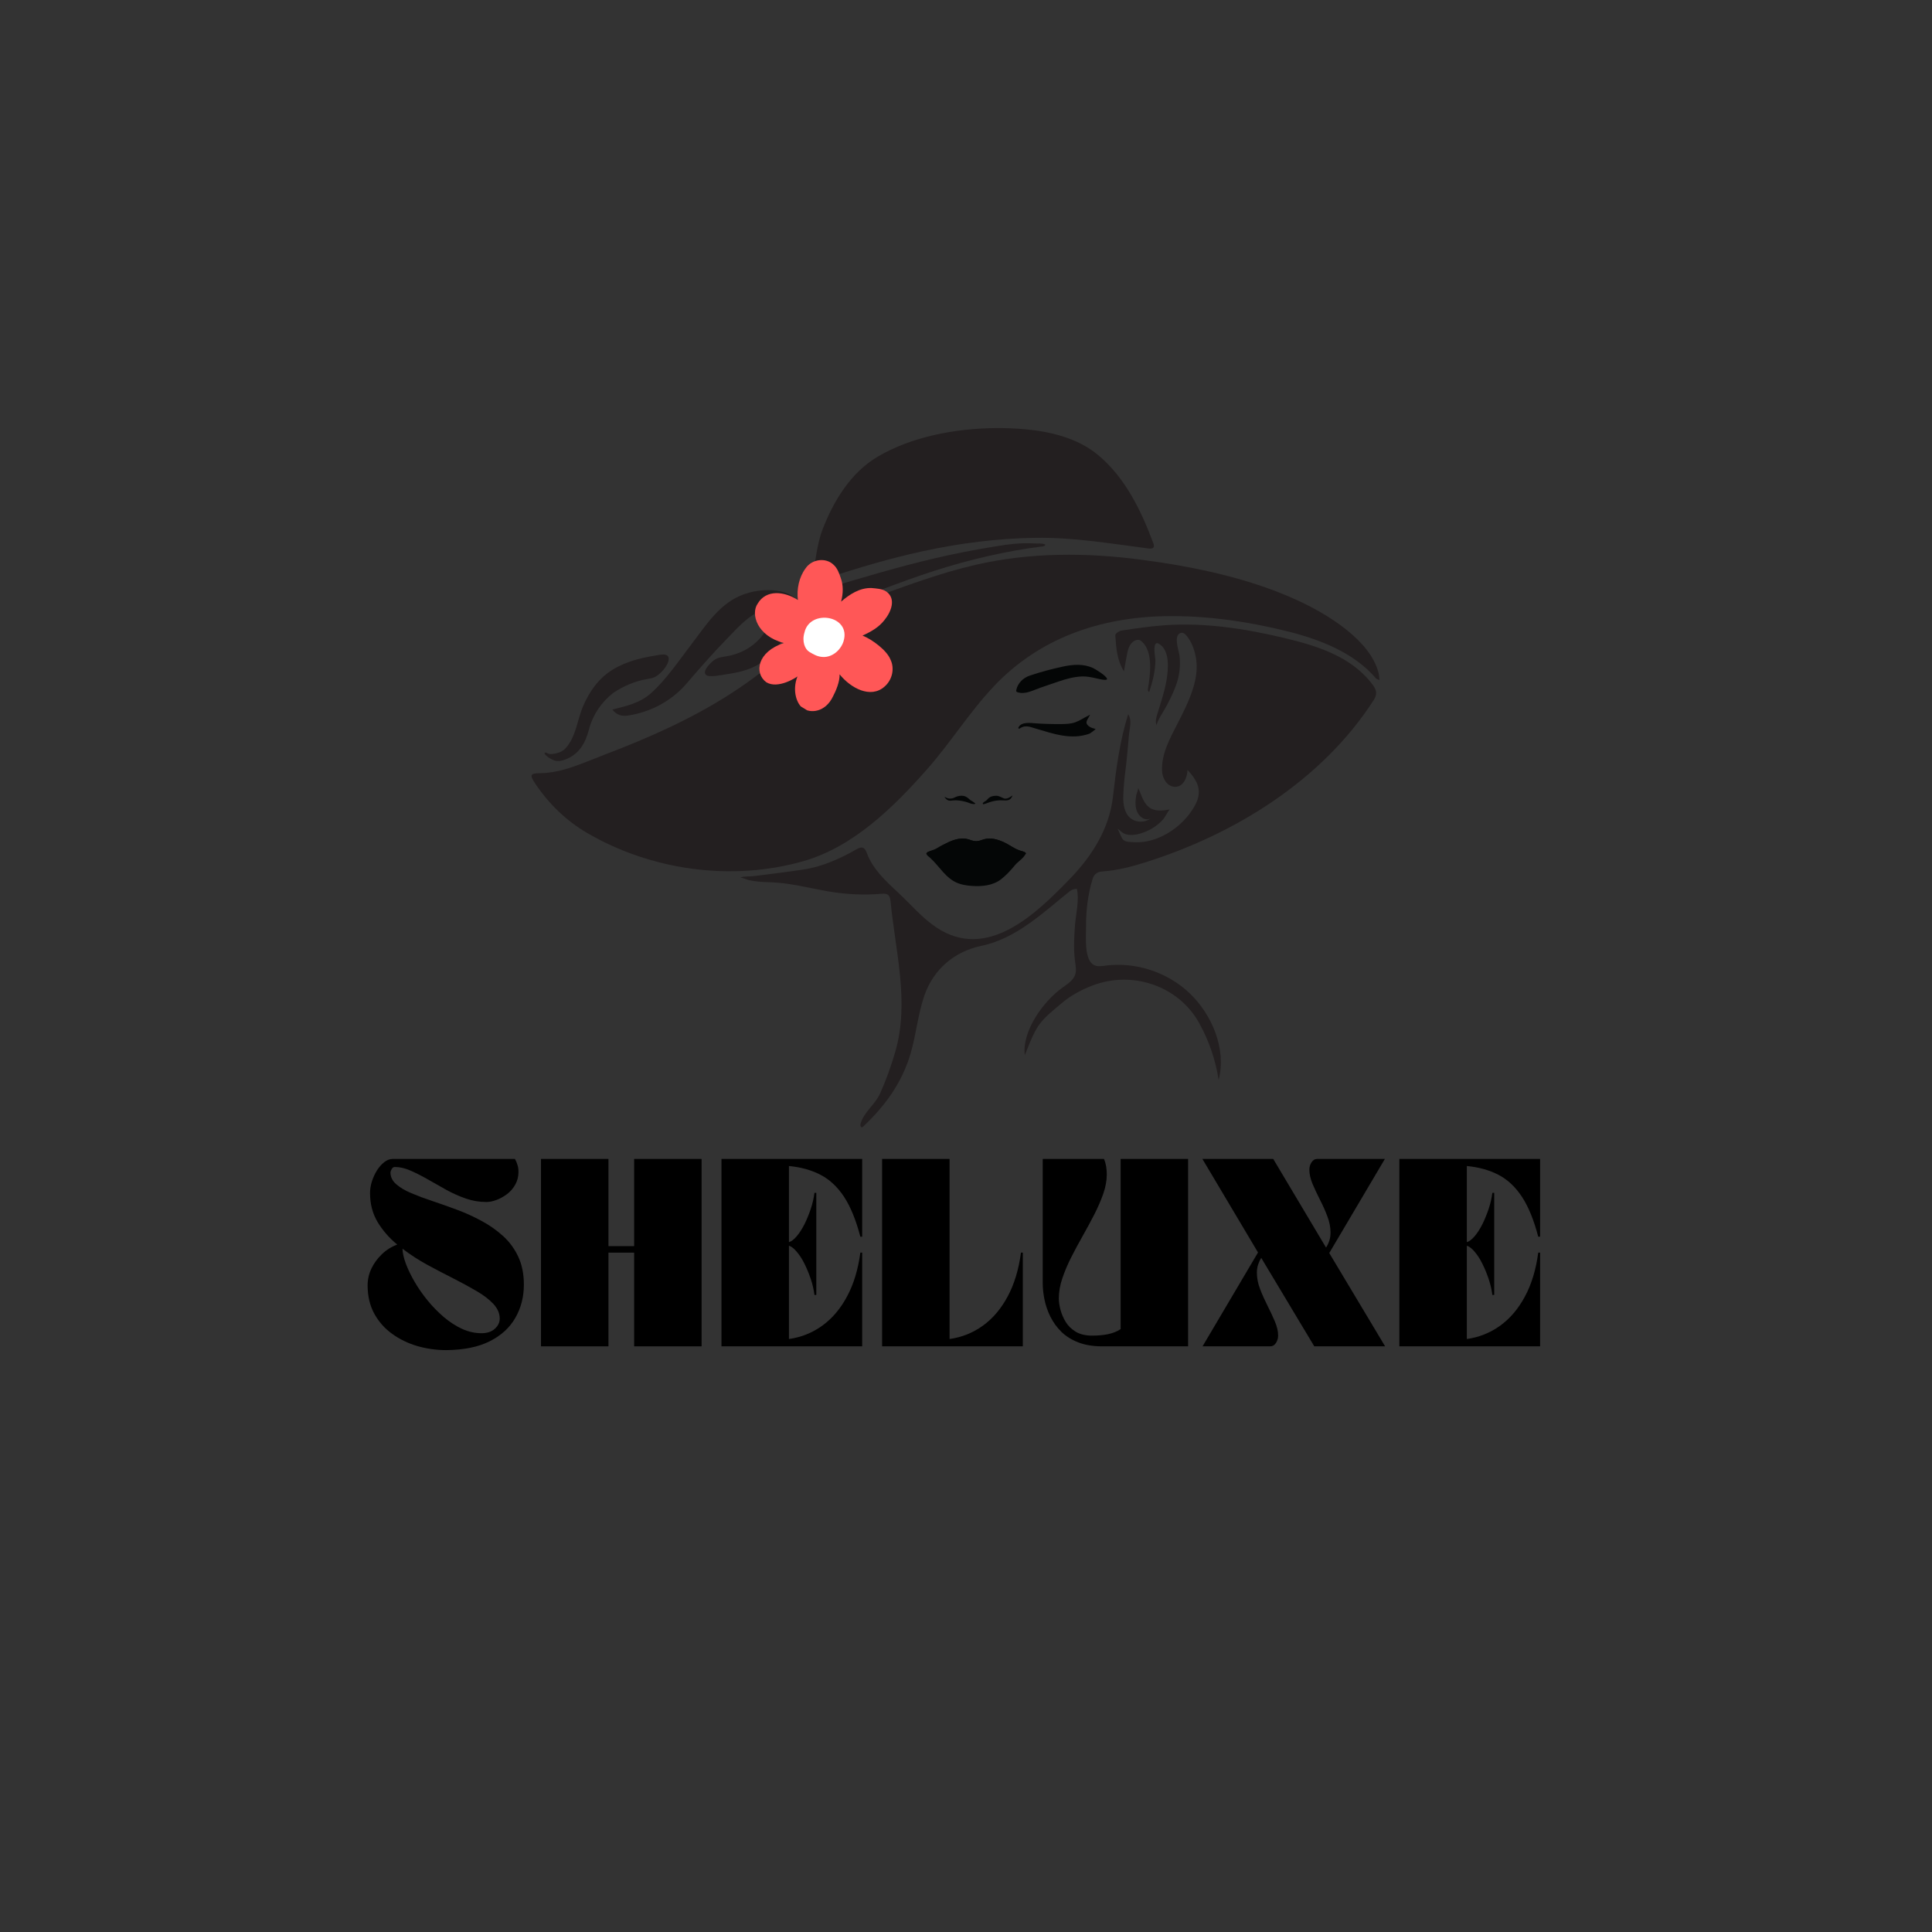 <svg version="1.0" preserveAspectRatio="xMidYMid meet" height="500" viewBox="0 0 375 375" zoomAndPan="magnify" width="500" xmlns:xlink="http://www.w3.org/1999/xlink" xmlns="http://www.w3.org/2000/svg"><rect x="0" y="0" width="375" height="375" fill="#333333" stroke="none"/><defs><g></g><clipPath id="e7410fcf9c"><path clip-rule="nonzero" d="M 103 107 L 267.777 107 L 267.777 170 L 103 170 Z M 103 107"></path></clipPath><clipPath id="67d0b5c350"><path clip-rule="nonzero" d="M 143 121 L 267.777 121 L 267.777 218.84 L 143 218.84 Z M 143 121"></path></clipPath><clipPath id="cc630c64af"><path clip-rule="nonzero" d="M 157 83.09 L 224 83.09 L 224 113 L 157 113 Z M 157 83.09"></path></clipPath><clipPath id="27e59ac0cd"><rect height="55" y="0" width="233" x="0"></rect></clipPath><clipPath id="56f0c37bed"><path clip-rule="nonzero" d="M 146 108 L 174 108 L 174 139 L 146 139 Z M 146 108"></path></clipPath><clipPath id="af258a3f80"><path clip-rule="nonzero" d="M 154.859 104.195 L 180.422 119.898 L 165.895 143.543 L 140.332 127.836 Z M 154.859 104.195"></path></clipPath><clipPath id="162b9b1a5c"><path clip-rule="nonzero" d="M 154.859 104.195 L 180.422 119.898 L 165.895 143.543 L 140.332 127.836 Z M 154.859 104.195"></path></clipPath><clipPath id="d095790f98"><path clip-rule="nonzero" d="M 162 119 L 165 119 L 165 121 L 162 121 Z M 162 119"></path></clipPath><clipPath id="f84289394e"><path clip-rule="nonzero" d="M 154.859 104.195 L 180.422 119.898 L 165.895 143.543 L 140.332 127.836 Z M 154.859 104.195"></path></clipPath><clipPath id="fa6faab099"><path clip-rule="nonzero" d="M 154.859 104.195 L 180.422 119.898 L 165.895 143.543 L 140.332 127.836 Z M 154.859 104.195"></path></clipPath><clipPath id="5e7f592a1f"><path clip-rule="nonzero" d="M 163 121 L 167 121 L 167 123 L 163 123 Z M 163 121"></path></clipPath><clipPath id="55587239fb"><path clip-rule="nonzero" d="M 154.859 104.195 L 180.422 119.898 L 165.895 143.543 L 140.332 127.836 Z M 154.859 104.195"></path></clipPath><clipPath id="895d1338b3"><path clip-rule="nonzero" d="M 154.859 104.195 L 180.422 119.898 L 165.895 143.543 L 140.332 127.836 Z M 154.859 104.195"></path></clipPath><clipPath id="3633fa4226"><path clip-rule="nonzero" d="M 163 124 L 168 124 L 168 127 L 163 127 Z M 163 124"></path></clipPath><clipPath id="bdb40cff7c"><path clip-rule="nonzero" d="M 154.859 104.195 L 180.422 119.898 L 165.895 143.543 L 140.332 127.836 Z M 154.859 104.195"></path></clipPath><clipPath id="2bced36d63"><path clip-rule="nonzero" d="M 154.859 104.195 L 180.422 119.898 L 165.895 143.543 L 140.332 127.836 Z M 154.859 104.195"></path></clipPath><clipPath id="aaa51dfe52"><path clip-rule="nonzero" d="M 161 126 L 164 126 L 164 130 L 161 130 Z M 161 126"></path></clipPath><clipPath id="025cd62b96"><path clip-rule="nonzero" d="M 154.859 104.195 L 180.422 119.898 L 165.895 143.543 L 140.332 127.836 Z M 154.859 104.195"></path></clipPath><clipPath id="b00b48139c"><path clip-rule="nonzero" d="M 154.859 104.195 L 180.422 119.898 L 165.895 143.543 L 140.332 127.836 Z M 154.859 104.195"></path></clipPath><clipPath id="12b3db79fb"><path clip-rule="nonzero" d="M 159 127 L 160 127 L 160 131 L 159 131 Z M 159 127"></path></clipPath><clipPath id="09e909a326"><path clip-rule="nonzero" d="M 154.859 104.195 L 180.422 119.898 L 165.895 143.543 L 140.332 127.836 Z M 154.859 104.195"></path></clipPath><clipPath id="4e0954db18"><path clip-rule="nonzero" d="M 154.859 104.195 L 180.422 119.898 L 165.895 143.543 L 140.332 127.836 Z M 154.859 104.195"></path></clipPath><clipPath id="8659f215ec"><path clip-rule="nonzero" d="M 156 126 L 158 126 L 158 129 L 156 129 Z M 156 126"></path></clipPath><clipPath id="dc50e4311a"><path clip-rule="nonzero" d="M 154.859 104.195 L 180.422 119.898 L 165.895 143.543 L 140.332 127.836 Z M 154.859 104.195"></path></clipPath><clipPath id="949e3389ea"><path clip-rule="nonzero" d="M 154.859 104.195 L 180.422 119.898 L 165.895 143.543 L 140.332 127.836 Z M 154.859 104.195"></path></clipPath><clipPath id="01d8dac66f"><path clip-rule="nonzero" d="M 153 124 L 156 124 L 156 125 L 153 125 Z M 153 124"></path></clipPath><clipPath id="7921d41d75"><path clip-rule="nonzero" d="M 154.859 104.195 L 180.422 119.898 L 165.895 143.543 L 140.332 127.836 Z M 154.859 104.195"></path></clipPath><clipPath id="92b268d75f"><path clip-rule="nonzero" d="M 154.859 104.195 L 180.422 119.898 L 165.895 143.543 L 140.332 127.836 Z M 154.859 104.195"></path></clipPath><clipPath id="3caaf4b4c0"><path clip-rule="nonzero" d="M 153 119 L 157 119 L 157 123 L 153 123 Z M 153 119"></path></clipPath><clipPath id="3c7af3a7f6"><path clip-rule="nonzero" d="M 154.859 104.195 L 180.422 119.898 L 165.895 143.543 L 140.332 127.836 Z M 154.859 104.195"></path></clipPath><clipPath id="6ffba0ddba"><path clip-rule="nonzero" d="M 154.859 104.195 L 180.422 119.898 L 165.895 143.543 L 140.332 127.836 Z M 154.859 104.195"></path></clipPath><clipPath id="42cfc88e9e"><path clip-rule="nonzero" d="M 157 117 L 159 117 L 159 121 L 157 121 Z M 157 117"></path></clipPath><clipPath id="c0d7327162"><path clip-rule="nonzero" d="M 154.859 104.195 L 180.422 119.898 L 165.895 143.543 L 140.332 127.836 Z M 154.859 104.195"></path></clipPath><clipPath id="d0e803cfc6"><path clip-rule="nonzero" d="M 154.859 104.195 L 180.422 119.898 L 165.895 143.543 L 140.332 127.836 Z M 154.859 104.195"></path></clipPath><clipPath id="59541103f0"><path clip-rule="nonzero" d="M 160 117 L 162 117 L 162 120 L 160 120 Z M 160 117"></path></clipPath><clipPath id="29d219810e"><path clip-rule="nonzero" d="M 154.859 104.195 L 180.422 119.898 L 165.895 143.543 L 140.332 127.836 Z M 154.859 104.195"></path></clipPath><clipPath id="c29a9b514a"><path clip-rule="nonzero" d="M 154.859 104.195 L 180.422 119.898 L 165.895 143.543 L 140.332 127.836 Z M 154.859 104.195"></path></clipPath><clipPath id="442c361184"><path clip-rule="nonzero" d="M 155 119 L 164 119 L 164 128 L 155 128 Z M 155 119"></path></clipPath><clipPath id="3243b535a1"><path clip-rule="nonzero" d="M 154.859 104.195 L 180.422 119.898 L 165.895 143.543 L 140.332 127.836 Z M 154.859 104.195"></path></clipPath><clipPath id="29920e1018"><path clip-rule="nonzero" d="M 154.859 104.195 L 180.422 119.898 L 165.895 143.543 L 140.332 127.836 Z M 154.859 104.195"></path></clipPath><clipPath id="9ef216c3a6"><path clip-rule="nonzero" d="M 160 121 L 163 121 L 163 124 L 160 124 Z M 160 121"></path></clipPath><clipPath id="8afabbdf23"><path clip-rule="nonzero" d="M 154.859 104.195 L 180.422 119.898 L 165.895 143.543 L 140.332 127.836 Z M 154.859 104.195"></path></clipPath><clipPath id="5289f6b9a8"><path clip-rule="nonzero" d="M 154.859 104.195 L 180.422 119.898 L 165.895 143.543 L 140.332 127.836 Z M 154.859 104.195"></path></clipPath><clipPath id="8125dc5d7f"><path clip-rule="nonzero" d="M 157 121 L 160 121 L 160 124 L 157 124 Z M 157 121"></path></clipPath><clipPath id="89994b7247"><path clip-rule="nonzero" d="M 154.859 104.195 L 180.422 119.898 L 165.895 143.543 L 140.332 127.836 Z M 154.859 104.195"></path></clipPath><clipPath id="084c3c2e0f"><path clip-rule="nonzero" d="M 154.859 104.195 L 180.422 119.898 L 165.895 143.543 L 140.332 127.836 Z M 154.859 104.195"></path></clipPath><clipPath id="0d374ffeea"><path clip-rule="nonzero" d="M 158 124 L 161 124 L 161 127 L 158 127 Z M 158 124"></path></clipPath><clipPath id="ad245286bc"><path clip-rule="nonzero" d="M 154.859 104.195 L 180.422 119.898 L 165.895 143.543 L 140.332 127.836 Z M 154.859 104.195"></path></clipPath><clipPath id="e12e41efab"><path clip-rule="nonzero" d="M 154.859 104.195 L 180.422 119.898 L 165.895 143.543 L 140.332 127.836 Z M 154.859 104.195"></path></clipPath></defs><g clip-path="url(#e7410fcf9c)"><path fill-rule="nonzero" fill-opacity="1" d="M 267.77 132.008 C 267.414 131.852 267.199 131.82 267.098 131.699 C 262.789 126.637 256.121 124.09 249.852 122.531 C 242.113 120.602 233.992 119.438 226.012 119.602 C 213.41 119.863 201.707 123.898 192.93 133.184 C 188.16 138.23 184.492 144.172 179.895 149.371 C 173.371 156.754 165.598 164.379 155.965 167.141 C 142.051 171.133 126.34 168.938 113.895 161.637 C 109.863 159.273 106.496 155.984 103.898 152.109 C 102.762 150.418 102.883 150.086 104.828 150.074 C 109.188 150.043 113.371 147.988 117.395 146.461 C 121.648 144.844 125.859 143.113 129.973 141.164 C 138.199 137.27 146.074 132.473 152.73 126.203 C 157.41 121.793 163.004 118.371 169.043 116.18 C 175.699 113.77 182.469 111.215 189.391 109.625 C 199.977 107.188 211.016 107.234 221.742 108.668 C 232.031 110.043 242.746 112.277 252.195 116.691 C 257.613 119.219 265.984 124.234 267.578 130.629 C 267.68 131.039 267.695 131.473 267.77 132.008" fill="#231f20"></path></g><g clip-path="url(#67d0b5c350)"><path fill-rule="nonzero" fill-opacity="1" d="M 167.082 218.668 C 167.004 218.527 166.988 218.305 167.035 218.137 C 167.625 215.891 169.859 214.391 170.805 212.285 C 171.984 209.672 172.945 206.98 173.758 204.195 C 176.59 194.488 173.77 184.621 172.852 174.895 C 172.723 173.543 172.102 173.395 171.098 173.48 C 167.594 173.789 164.059 173.59 160.594 172.988 C 157.316 172.422 154.086 171.562 150.758 171.316 C 149.59 171.227 148.406 171.242 147.23 171.121 C 146.59 171.055 145.953 170.965 145.324 170.832 C 145.035 170.77 143.859 170.246 143.645 170.344 C 144.332 170.031 145.488 170.16 146.246 170.062 C 147.336 169.922 148.426 169.789 149.516 169.652 C 151.695 169.375 153.875 169.09 156.047 168.758 C 159.648 168.203 163.07 166.664 166.211 164.867 C 167.219 164.293 167.789 164.324 168.238 165.539 C 169.387 168.672 171.887 170.977 174.266 173.191 C 176.715 175.469 178.934 178.125 181.719 179.996 C 191.66 186.668 201.184 177.281 207.664 170.586 C 211.93 166.184 215.309 160.887 216.02 154.672 C 216.648 149.18 217.328 143.93 218.973 138.629 C 219.75 139.836 219.285 141.113 219.16 142.363 C 218.918 144.812 218.746 147.293 218.426 149.727 C 218.227 151.25 218.094 152.781 218.035 154.316 C 217.984 155.605 218.086 157.156 218.895 158.254 C 219.922 159.656 222 159.863 223.34 158.852 C 222.824 159.141 222.188 159.059 221.707 158.738 C 220.812 158.152 220.445 157.141 220.406 156.113 C 220.387 155.543 220.434 154.961 220.531 154.398 C 220.594 154.035 221.027 153.141 220.887 152.848 C 221.41 153.926 221.742 155.27 222.547 156.223 C 223.707 157.598 225.426 157.402 227.027 157.121 C 226.504 157.75 226.195 158.57 225.645 159.168 C 225.051 159.809 224.363 160.363 223.609 160.805 C 222.074 161.707 219.172 162.777 217.637 161.43 C 217.406 161.227 217.195 160.977 216.906 160.879 C 217.043 160.922 217.664 162.684 217.973 162.965 C 218.531 163.469 219.168 163.406 219.895 163.461 C 221.508 163.582 223.109 163.301 224.613 162.719 C 227.66 161.535 230.363 159.199 231.941 156.328 C 233.48 153.539 232.488 151.586 230.492 149.438 C 230.465 150.891 229.672 152.84 227.953 152.719 C 226.453 152.613 225.605 150.984 225.551 149.629 C 225.441 146.887 226.527 144.473 227.723 142.086 C 229.305 138.93 231.172 135.66 231.953 132.191 C 232.293 130.684 232.391 129.098 232.109 127.574 C 231.832 126.074 231.27 124.508 230.273 123.344 C 230.031 123.062 229.707 122.781 229.34 122.824 C 227.59 123.047 228.844 126.375 228.945 127.281 C 229.145 129.094 228.969 130.898 228.398 132.629 C 227.914 134.109 227.211 135.5 226.5 136.883 C 225.84 138.16 224.902 139.348 224.477 140.73 C 224.215 140.07 224.414 139.32 224.621 138.641 C 225.273 136.453 226.027 134.363 226.41 132.098 C 226.773 129.973 227.152 126.219 224.93 124.945 C 224.805 124.875 224.656 124.809 224.512 124.84 C 223.711 125.008 224.25 127.586 224.258 128.117 C 224.277 130.168 223.703 132.367 223.066 134.305 C 222.805 134.258 222.781 133.895 222.824 133.633 C 223.25 131.055 223.887 126.539 221.645 124.539 C 221.523 124.418 221.383 124.309 221.219 124.246 C 220.926 124.133 220.594 124.191 220.309 124.324 C 219.773 124.57 219.387 125.066 219.145 125.605 C 218.906 126.145 218.797 126.73 218.695 127.312 C 218.512 128.309 218.332 129.305 218.152 130.301 C 216.805 128.129 216.641 125.777 216.477 123.297 C 216.457 123.012 217.195 122.465 217.641 122.398 C 220.414 121.984 223.199 121.562 225.996 121.363 C 233.805 120.801 241.66 122.016 249.242 123.824 C 255.645 125.352 262.391 127.426 266.488 132.984 C 267.266 134.043 267.312 134.832 266.609 135.926 C 256.586 151.496 239.59 161.973 222.207 167.41 C 219.559 168.242 216.871 168.938 214.09 169.137 C 213.055 169.211 212.398 169.559 212.074 170.602 C 211.145 173.617 210.781 176.777 210.801 179.926 C 210.812 181.73 210.367 186.449 212.426 187.355 C 213.09 187.648 213.848 187.52 214.566 187.426 C 220.461 186.664 226.652 188.707 230.949 192.828 C 235.238 196.941 238.105 203.652 236.539 209.605 C 235.941 205.727 234.645 201.961 232.738 198.535 C 228.695 191.289 219.773 188.383 212.152 191.25 C 209.941 192.078 207.77 193.25 205.973 194.797 C 204.422 196.129 202.598 197.496 201.473 199.227 C 200.625 200.539 200.039 202 199.461 203.449 C 199.281 203.902 199.105 204.359 198.902 204.805 C 198.363 200.016 202.566 194.32 206.227 191.691 C 207.199 190.992 208.32 190.305 208.691 189.16 C 208.941 188.402 208.801 187.574 208.691 186.781 C 208.359 184.418 208.469 182.035 208.648 179.664 C 208.816 177.465 209.52 174.664 209.016 172.516 C 208.566 172.527 208.031 172.676 207.66 172.973 C 202.461 177.152 197.246 182.176 190.516 183.582 C 185.254 184.68 181.199 188.117 179.426 193.227 C 178.156 196.883 177.832 200.801 176.738 204.516 C 175.926 207.27 174.676 209.891 173.07 212.27 C 171.457 214.664 169.629 216.695 167.551 218.66 C 167.488 218.723 167.418 218.781 167.332 218.797 C 167.219 218.816 167.137 218.762 167.082 218.668" fill="#231f20"></path></g><g clip-path="url(#cc630c64af)"><path fill-rule="nonzero" fill-opacity="1" d="M 193.254 83.09 C 195.223 83.074 197.152 83.152 199.004 83.32 C 203.922 83.766 209.199 85.055 213.078 88.27 C 218.414 92.691 221.469 99.059 223.859 105.434 C 224.219 106.395 223.664 106.559 222.91 106.461 C 215.68 105.516 208.441 104.297 201.125 104.387 C 193.641 104.484 186.219 105.438 178.91 107.035 C 175.895 107.695 172.91 108.457 169.941 109.297 C 166.648 110.23 163.379 111.281 160.125 112.293 C 159.777 112.398 159.422 112.504 159.09 112.645 C 157.957 113.129 157.527 112.715 157.758 111.566 C 158.352 108.617 158.594 105.531 159.66 102.762 C 161.793 97.215 165.148 91.711 170.375 88.629 C 176.891 84.785 185.379 83.16 193.254 83.09" fill="#231f20"></path></g><path fill-rule="nonzero" fill-opacity="1" d="M 118.852 137.73 C 121.648 137.016 124.277 136.461 126.484 134.441 C 129.355 131.816 131.676 128.367 134.035 125.285 C 137.016 121.402 139.691 116.945 144.562 115.289 C 146.773 114.535 149.312 114.305 151.605 114.809 C 152.863 115.082 154.082 115.676 154.906 116.668 C 155.145 116.953 155.359 117.34 155.211 117.684 C 155.02 118.137 154.398 118.156 153.914 118.098 C 152.535 117.926 151.133 117.703 149.762 117.918 C 146.078 118.492 143.52 121.484 141.066 124.012 C 138.355 126.801 135.789 129.727 133.258 132.68 C 130.359 136.059 126.223 138.273 121.793 138.895 C 120.645 139.059 119.699 138.777 118.852 137.73" fill="#231f20"></path><path fill-rule="nonzero" fill-opacity="1" d="M 202.922 105.715 C 202.84 105.918 202.676 106.016 202.461 106.043 C 195.387 106.914 188.207 108.602 181.395 110.781 C 174.367 113.031 167.566 115.914 160.582 118.266 C 160.508 118.289 160.438 118.312 160.363 118.34 C 159.789 118.531 159.215 118.723 158.641 118.906 C 157.824 119.172 157.445 118.82 157.43 117.98 C 157.395 115.816 158.195 114.863 160.234 114.254 C 167.273 112.148 174.316 110.031 181.469 108.355 C 185.297 107.461 189.16 106.711 193.039 106.082 C 195.617 105.664 198.098 105.312 200.711 105.477 C 201.41 105.52 202.297 105.402 202.922 105.715" fill="#231f20"></path><path fill-rule="nonzero" fill-opacity="1" d="M 105.867 146.508 C 105.664 146.285 105.574 146.078 105.961 146.078 C 106.035 146.082 106.102 146.125 106.168 146.164 C 106.441 146.32 106.762 146.391 107.074 146.363 C 108.07 146.273 109.09 145.984 109.77 145.242 C 111.824 143.016 112.047 139.66 113.219 136.969 C 114.27 134.555 115.828 132.203 117.965 130.625 C 120.598 128.684 123.844 127.777 127.035 127.273 C 127.887 127.137 129.914 126.551 129.789 127.988 C 129.68 129.266 128.113 130.957 127.016 131.449 C 126.594 131.641 126.129 131.719 125.668 131.793 C 123.281 132.188 121.051 133.141 119.043 134.484 C 116.77 136.23 115.062 138.742 114.336 141.527 C 113.641 144.215 112.391 146.48 109.598 147.465 C 109.121 147.633 108.613 147.758 108.109 147.711 C 107.492 147.652 107.008 147.348 106.492 147.039 C 106.449 147.012 106.086 146.75 105.867 146.508" fill="#231f20"></path><path fill-rule="nonzero" fill-opacity="1" d="M 151.988 118.949 C 152.754 118.891 154.074 118.969 154.262 119.77 C 154.594 121.188 152.828 122.875 152.105 123.93 C 151.254 125.176 150.34 126.379 149.25 127.426 C 146.891 129.684 144.098 130.43 140.945 130.883 C 140.207 130.992 137.617 131.566 137.031 130.992 C 136.395 130.371 137.371 129.309 137.781 128.871 C 138.848 127.719 139.48 127.629 140.953 127.395 C 142.211 127.191 143.434 126.797 144.559 126.203 C 146.832 125.008 148.641 123.016 149.512 120.582 C 149.859 119.605 150.812 119.086 151.797 118.969 C 151.855 118.961 151.922 118.953 151.988 118.949" fill="#231f20"></path><path fill-rule="nonzero" fill-opacity="1" d="M 189.309 156.02 C 189.445 155.938 188.355 155.312 188.297 155.262 C 187.879 154.887 187.57 154.574 186.977 154.48 C 186.523 154.41 186.055 154.477 185.629 154.641 C 185.27 154.777 184.961 155.004 184.57 154.996 C 184.137 155.062 183.676 154.879 183.324 154.637 C 183.488 154.965 183.754 155.266 184.105 155.367 C 184.398 155.453 184.715 155.391 185.02 155.359 C 185.828 155.277 186.66 155.434 187.445 155.629 C 188.027 155.773 188.684 156.199 189.297 156.023 C 189.305 156.023 189.309 156.02 189.309 156.02" fill="#040606"></path><path fill-rule="nonzero" fill-opacity="1" d="M 196.012 154.73 C 195.691 154.918 195.34 155.066 194.98 155.004 C 194.938 155 194.895 154.98 194.852 154.965 C 194.348 154.773 193.93 154.461 193.371 154.461 C 192.949 154.461 192.527 154.523 192.152 154.727 C 191.852 154.891 191.672 155.195 191.406 155.406 C 191.262 155.523 190.578 155.812 190.797 156.082 C 190.891 156.188 191.965 155.738 192.094 155.699 C 192.93 155.426 193.801 155.289 194.676 155.352 C 195.492 155.41 196.141 155.387 196.488 154.508 C 196.504 154.469 196.516 154.43 196.531 154.395 C 196.371 154.496 196.195 154.621 196.012 154.73" fill="#040606"></path><path fill-rule="nonzero" fill-opacity="1" d="M 214.871 131.762 C 214.746 131.141 212.512 129.836 212.211 129.691 C 210.324 128.797 208.277 128.961 206.297 129.387 C 204.117 129.859 201.953 130.426 199.844 131.148 C 198.582 131.582 197.547 132.59 197.262 133.922 C 197.238 134.031 197.223 134.152 197.289 134.238 C 197.332 134.293 197.398 134.32 197.461 134.344 C 198.977 134.891 200.59 133.941 201.988 133.465 C 203.125 133.078 204.258 132.691 205.391 132.301 C 206.895 131.789 208.449 131.352 210.043 131.297 C 210.902 131.27 211.75 131.434 212.586 131.617 C 212.883 131.68 214.965 132.258 214.871 131.762" fill="#040606"></path><path fill-rule="nonzero" fill-opacity="1" d="M 197.883 141.418 C 199.008 140.648 199.859 141.066 201.02 141.41 C 204.48 142.422 207.859 143.672 211.445 142.414 C 211.594 142.363 212.762 141.516 212.641 141.484 C 212.254 141.387 211.863 141.289 211.523 141.078 C 210.301 140.305 211.16 139.66 211.551 138.781 C 211.562 138.758 211.539 138.734 211.516 138.746 C 211.426 138.793 211.34 138.844 211.258 138.902 C 210.41 139.305 209.594 139.879 208.711 140.195 C 207.867 140.496 206.945 140.527 206.059 140.539 C 204.41 140.555 202.758 140.512 201.113 140.406 C 200.047 140.34 198.285 140.016 197.676 141.199 C 197.613 141.324 197.742 141.512 197.883 141.418" fill="#040606"></path><path fill-rule="nonzero" fill-opacity="1" d="M 198.902 165.406 C 198.711 165.293 198.477 165.238 198.254 165.18 C 197.031 164.867 195.934 163.961 194.777 163.441 C 193.625 162.926 192.328 162.551 191.105 162.875 C 190.586 163.008 190.09 163.266 189.555 163.27 C 189.523 163.27 189.496 163.266 189.465 163.262 C 189.438 163.266 189.406 163.27 189.379 163.27 C 188.844 163.266 188.344 163.008 187.824 162.875 C 186.602 162.551 185.305 162.926 184.152 163.441 C 183 163.961 181.898 164.867 180.676 165.18 C 180.457 165.238 180.219 165.293 180.027 165.406 C 179.938 165.461 179.855 165.527 179.793 165.621 C 179.793 165.621 179.797 165.621 179.797 165.621 C 179.797 165.621 179.793 165.621 179.793 165.621 C 179.859 166.055 180.219 166.215 180.5 166.469 C 182.379 168.16 183.586 170.57 186.027 171.461 C 186.84 171.758 187.699 171.883 188.559 171.949 C 190.523 172.098 192.676 171.926 194.32 170.656 C 195.266 169.922 196.168 168.949 196.934 168.016 C 197.664 167.129 198.535 166.742 199.086 165.727 C 199.074 165.73 199.137 165.602 199.125 165.605 C 199.062 165.523 198.988 165.457 198.902 165.406" fill="#040606"></path><path fill-rule="nonzero" fill-opacity="1" d="M 198.902 165.406 C 198.711 165.293 198.477 165.238 198.254 165.18 C 197.031 164.867 195.934 163.961 194.777 163.441 C 193.625 162.926 192.328 162.551 191.105 162.875 C 190.586 163.008 190.09 163.266 189.555 163.27 C 189.523 163.27 189.496 163.266 189.465 163.262 C 189.438 163.266 189.406 163.27 189.379 163.27 C 188.844 163.266 188.344 163.008 187.824 162.875 C 186.602 162.551 185.305 162.926 184.152 163.441 C 183.422 163.773 182.637 164.141 181.969 164.57 C 181.262 165.027 180.547 165.078 179.902 165.488 C 181.344 165.992 182.832 166.504 184.355 166.414 C 185.102 166.371 185.801 166.184 186.555 166.238 C 187.445 166.297 188.316 166.535 189.215 166.551 C 190.219 166.566 191.207 166.312 192.207 166.305 C 193.254 166.301 194.066 166.641 195.125 166.406 C 195.934 166.227 196.828 166.129 197.652 166 C 197.883 165.965 198.945 165.949 199.074 165.738 C 199.105 165.688 199.137 165.602 199.125 165.605 C 199.062 165.523 198.988 165.457 198.902 165.406" fill="#040606"></path><g transform="matrix(1, 0, 0, 1, 70, 223)"><g clip-path="url(#27e59ac0cd)"><g fill-opacity="1" fill="#000000"><g transform="translate(0.808, 38.323)"><g><path d="M 0.547 -11.828 C 0.547 -12.961 0.789 -14.051 1.281 -15.094 C 1.781 -16.133 2.461 -17.066 3.328 -17.891 C 4.191 -18.723 5.18 -19.344 6.297 -19.75 C 4.742 -21.031 3.473 -22.488 2.484 -24.125 C 1.504 -25.77 1.016 -27.645 1.016 -29.75 C 1.016 -30.477 1.133 -31.227 1.375 -32 C 1.625 -32.781 1.957 -33.504 2.375 -34.172 C 2.801 -34.836 3.273 -35.367 3.797 -35.766 C 4.316 -36.172 4.867 -36.375 5.453 -36.375 L 29.141 -36.375 C 29.359 -35.988 29.523 -35.594 29.641 -35.188 C 29.766 -34.789 29.828 -34.348 29.828 -33.859 C 29.828 -32.941 29.617 -32.117 29.203 -31.391 C 28.797 -30.66 28.266 -30.047 27.609 -29.547 C 26.953 -29.055 26.266 -28.676 25.547 -28.406 C 24.836 -28.145 24.18 -28.016 23.578 -28.016 C 22.211 -28.016 20.875 -28.242 19.562 -28.703 C 18.258 -29.16 16.992 -29.727 15.766 -30.406 C 14.547 -31.082 13.359 -31.754 12.203 -32.422 C 11.047 -33.086 9.938 -33.648 8.875 -34.109 C 7.812 -34.578 6.789 -34.812 5.812 -34.812 C 5.57 -34.812 5.375 -34.676 5.219 -34.406 C 5.062 -34.145 4.984 -33.914 4.984 -33.719 C 4.984 -32.875 5.348 -32.129 6.078 -31.484 C 6.805 -30.836 7.785 -30.254 9.016 -29.734 C 10.254 -29.211 11.633 -28.695 13.156 -28.188 C 14.688 -27.676 16.273 -27.113 17.922 -26.5 C 19.578 -25.883 21.164 -25.16 22.688 -24.328 C 24.219 -23.504 25.602 -22.531 26.844 -21.406 C 28.082 -20.281 29.062 -18.945 29.781 -17.406 C 30.508 -15.863 30.875 -14.051 30.875 -11.969 C 30.875 -9.594 30.32 -7.445 29.219 -5.531 C 28.125 -3.613 26.469 -2.098 24.25 -0.984 C 22.031 0.129 19.223 0.703 15.828 0.734 C 13.91 0.734 12.039 0.473 10.219 -0.047 C 8.406 -0.578 6.77 -1.367 5.312 -2.422 C 3.852 -3.473 2.691 -4.785 1.828 -6.359 C 0.973 -7.941 0.547 -9.766 0.547 -11.828 Z M 26.188 -5.391 C 26.188 -6.398 25.781 -7.344 24.969 -8.219 C 24.156 -9.094 23.062 -9.93 21.688 -10.734 C 20.32 -11.535 18.816 -12.352 17.172 -13.188 C 15.523 -14.02 13.844 -14.898 12.125 -15.828 C 10.414 -16.766 8.812 -17.805 7.312 -18.953 C 7.332 -18.148 7.547 -17.191 7.953 -16.078 C 8.367 -14.961 8.938 -13.785 9.656 -12.547 C 10.375 -11.305 11.211 -10.098 12.172 -8.922 C 13.129 -7.754 14.176 -6.68 15.312 -5.703 C 16.457 -4.734 17.645 -3.961 18.875 -3.391 C 20.113 -2.828 21.375 -2.547 22.656 -2.547 C 23.727 -2.547 24.582 -2.828 25.219 -3.391 C 25.863 -3.961 26.188 -4.629 26.188 -5.391 Z M 26.188 -5.391"></path></g></g></g><g fill-opacity="1" fill="#000000"><g transform="translate(33.913, 38.323)"><g><path d="M 1.094 0 L 1.094 -36.375 L 14.188 -36.375 L 14.188 -19.453 L 19.172 -19.453 L 19.172 -36.375 L 32.266 -36.375 L 32.266 0 L 19.172 0 L 19.172 -18.188 L 14.188 -18.188 L 14.188 0 Z M 1.094 0"></path></g></g></g><g fill-opacity="1" fill="#000000"><g transform="translate(68.945, 38.323)"><g><path d="M 1.094 0 L 1.094 -36.375 L 28.406 -36.375 L 28.406 -21.281 L 28.047 -21.281 C 27.191 -24.551 26.129 -27.145 24.859 -29.062 C 23.586 -30.977 22.07 -32.391 20.312 -33.297 C 18.551 -34.211 16.508 -34.781 14.188 -35 L 14.188 -20.219 C 14.664 -20.363 15.172 -20.75 15.703 -21.375 C 16.242 -22.008 16.742 -22.785 17.203 -23.703 C 17.66 -24.629 18.066 -25.617 18.422 -26.672 C 18.773 -27.734 19.016 -28.773 19.141 -29.797 L 19.5 -29.797 L 19.5 -9.969 L 19.141 -9.969 C 19.016 -10.988 18.773 -12.023 18.422 -13.078 C 18.066 -14.129 17.66 -15.113 17.203 -16.031 C 16.742 -16.957 16.242 -17.734 15.703 -18.359 C 15.172 -18.992 14.664 -19.383 14.188 -19.531 L 14.188 -1.422 C 16.562 -1.754 18.711 -2.613 20.641 -4 C 22.566 -5.383 24.172 -7.27 25.453 -9.656 C 26.742 -12.039 27.609 -14.883 28.047 -18.188 L 28.406 -18.188 L 28.406 0 Z M 1.094 0"></path></g></g></g><g fill-opacity="1" fill="#000000"><g transform="translate(100.121, 38.323)"><g><path d="M 1.094 -36.375 L 14.188 -36.375 L 14.188 -1.422 C 16.562 -1.754 18.711 -2.613 20.641 -4 C 22.566 -5.383 24.172 -7.27 25.453 -9.656 C 26.742 -12.039 27.609 -14.883 28.047 -18.188 L 28.406 -18.188 L 28.406 0 L 1.094 0 Z M 1.094 -36.375"></path></g></g></g><g fill-opacity="1" fill="#000000"><g transform="translate(131.297, 38.323)"><g><path d="M 1.094 -36.375 L 12.984 -36.375 C 13.18 -35.914 13.32 -35.43 13.406 -34.922 C 13.488 -34.41 13.531 -33.898 13.531 -33.391 C 13.531 -32.18 13.301 -30.922 12.844 -29.609 C 12.383 -28.297 11.801 -26.953 11.094 -25.578 C 10.395 -24.211 9.648 -22.832 8.859 -21.438 C 8.066 -20.039 7.316 -18.645 6.609 -17.25 C 5.91 -15.863 5.336 -14.504 4.891 -13.172 C 4.441 -11.836 4.219 -10.539 4.219 -9.281 C 4.219 -8.664 4.32 -7.953 4.531 -7.141 C 4.738 -6.328 5.078 -5.531 5.547 -4.75 C 6.016 -3.977 6.672 -3.336 7.516 -2.828 C 8.367 -2.328 9.426 -2.078 10.688 -2.078 C 11.812 -2.078 12.836 -2.172 13.766 -2.359 C 14.703 -2.555 15.52 -2.883 16.219 -3.344 L 16.219 -36.375 L 29.312 -36.375 L 29.312 0 L 12.656 0 C 10.863 0 9.312 -0.254 8 -0.766 C 6.688 -1.273 5.586 -1.961 4.703 -2.828 C 3.828 -3.703 3.117 -4.68 2.578 -5.766 C 2.047 -6.848 1.664 -7.953 1.438 -9.078 C 1.207 -10.203 1.094 -11.285 1.094 -12.328 Z M 1.094 -36.375"></path></g></g></g><g fill-opacity="1" fill="#000000"><g transform="translate(163.382, 38.323)"><g><path d="M 10.797 -18.219 L 0 -36.375 L 13.75 -36.375 L 24 -19.172 C 24.27 -19.578 24.484 -20.023 24.641 -20.516 C 24.797 -21.004 24.875 -21.523 24.875 -22.078 C 24.875 -23.117 24.664 -24.176 24.25 -25.25 C 23.844 -26.332 23.363 -27.406 22.812 -28.469 C 22.27 -29.539 21.789 -30.566 21.375 -31.547 C 20.969 -32.535 20.766 -33.453 20.766 -34.297 C 20.766 -34.805 20.906 -35.281 21.188 -35.719 C 21.469 -36.156 21.836 -36.375 22.297 -36.375 L 35.422 -36.375 L 24.625 -18.109 L 35.469 0 L 21.719 0 L 11.422 -17.172 C 11.18 -16.785 10.977 -16.348 10.812 -15.859 C 10.656 -15.367 10.578 -14.848 10.578 -14.297 C 10.578 -13.254 10.785 -12.191 11.203 -11.109 C 11.617 -10.035 12.098 -8.961 12.641 -7.891 C 13.18 -6.828 13.66 -5.801 14.078 -4.812 C 14.492 -3.832 14.703 -2.922 14.703 -2.078 C 14.703 -1.566 14.562 -1.094 14.281 -0.656 C 14 -0.219 13.629 0 13.172 0 L 0.031 0 Z M 10.797 -18.219"></path></g></g></g><g fill-opacity="1" fill="#000000"><g transform="translate(200.525, 38.323)"><g><path d="M 1.094 0 L 1.094 -36.375 L 28.406 -36.375 L 28.406 -21.281 L 28.047 -21.281 C 27.191 -24.551 26.129 -27.145 24.859 -29.062 C 23.586 -30.977 22.07 -32.391 20.312 -33.297 C 18.551 -34.211 16.508 -34.781 14.188 -35 L 14.188 -20.219 C 14.664 -20.363 15.172 -20.75 15.703 -21.375 C 16.242 -22.008 16.742 -22.785 17.203 -23.703 C 17.66 -24.629 18.066 -25.617 18.422 -26.672 C 18.773 -27.734 19.016 -28.773 19.141 -29.797 L 19.5 -29.797 L 19.5 -9.969 L 19.141 -9.969 C 19.016 -10.988 18.773 -12.023 18.422 -13.078 C 18.066 -14.129 17.66 -15.113 17.203 -16.031 C 16.742 -16.957 16.242 -17.734 15.703 -18.359 C 15.172 -18.992 14.664 -19.383 14.188 -19.531 L 14.188 -1.422 C 16.562 -1.754 18.711 -2.613 20.641 -4 C 22.566 -5.383 24.172 -7.27 25.453 -9.656 C 26.742 -12.039 27.609 -14.883 28.047 -18.188 L 28.406 -18.188 L 28.406 0 Z M 1.094 0"></path></g></g></g></g></g><g clip-path="url(#56f0c37bed)"><g clip-path="url(#af258a3f80)"><g clip-path="url(#162b9b1a5c)"><path fill-rule="nonzero" fill-opacity="1" d="M 172.836 128.012 C 173.688 129.738 173.207 131.98 171.66 133.293 C 168.98 135.637 165.137 133.586 162.965 130.887 C 163.027 132.281 162.246 134.113 161.68 135.184 C 160.199 138.281 157.289 138.516 155.836 137.461 C 154.691 136.699 153.695 134.082 154.785 131.297 C 154.477 131.543 150.984 133.793 148.742 132.426 C 146.309 130.629 147.012 126.477 152.152 124.809 C 146.938 123.453 145.656 119.176 147.07 117.152 C 148.719 114.395 152.188 114.746 154.871 116.457 C 154.605 114.355 155.098 112.008 156.359 110.32 C 157.602 108.473 160.332 108.191 161.781 109.609 C 162.527 110.262 162.867 111.238 163.188 112.18 C 163.723 113.625 163.66 115.238 163.258 116.777 C 164.895 115.363 166.863 114.078 169.133 114.133 C 170.125 114.227 171.207 114.258 172.043 114.824 C 173.957 116.199 173.02 118.695 171.68 120.344 C 170.574 121.766 169.07 122.617 167.414 123.363 C 169.371 124.156 172.145 126.258 172.836 128.012 Z M 172.836 128.012" fill="#ff5757"></path></g></g></g><g clip-path="url(#d095790f98)"><g clip-path="url(#f84289394e)"><g clip-path="url(#fa6faab099)"><path fill-rule="nonzero" fill-opacity="1" d="M 162.645 120.738 C 162.691 120.77 162.742 120.805 162.793 120.84 C 163.293 120.348 163.625 120 163.598 120.031 C 164.383 119.203 164.477 119.145 164.363 119.078 C 164.23 118.996 164.195 119.211 162.645 120.738 Z M 162.645 120.738" fill="#ff5757"></path></g></g></g><g clip-path="url(#5e7f592a1f)"><g clip-path="url(#55587239fb)"><g clip-path="url(#895d1338b3)"><path fill-rule="nonzero" fill-opacity="1" d="M 166.512 121.891 C 165.586 121.871 164.645 122.004 163.801 122.398 C 163.938 122.945 163.762 122.055 166.512 122.07 C 166.633 122.07 166.629 121.895 166.512 121.891 Z M 166.512 121.891" fill="#ff5757"></path></g></g></g><g clip-path="url(#3633fa4226)"><g clip-path="url(#bdb40cff7c)"><g clip-path="url(#2bced36d63)"><path fill-rule="nonzero" fill-opacity="1" d="M 167.086 126.723 C 163.207 124.699 163.664 124.695 163.523 125 C 163.918 125.184 165.555 126.121 167.016 126.887 C 167.125 126.934 167.191 126.773 167.086 126.723 Z M 167.086 126.723" fill="#ff5757"></path></g></g></g><g clip-path="url(#aaa51dfe52)"><g clip-path="url(#025cd62b96)"><g clip-path="url(#b00b48139c)"><path fill-rule="nonzero" fill-opacity="1" d="M 163.75 129.301 C 163.254 128.301 162.074 126.773 162.156 126.875 C 162.051 126.746 162.109 126.758 161.93 126.875 C 162.219 127.211 163.098 128.469 163.594 129.387 C 163.641 129.484 163.805 129.414 163.75 129.301 Z M 163.75 129.301" fill="#ff5757"></path></g></g></g><g clip-path="url(#12b3db79fb)"><g clip-path="url(#09e909a326)"><g clip-path="url(#4e0954db18)"><path fill-rule="nonzero" fill-opacity="1" d="M 159.734 127.523 C 159.676 127.52 159.617 127.516 159.555 127.508 C 159.551 127.637 159.5 130.141 159.5 130.137 C 159.488 130.285 159.441 130.41 159.551 130.434 C 159.797 130.465 159.648 129.156 159.734 127.523 Z M 159.734 127.523" fill="#ff5757"></path></g></g></g><g clip-path="url(#8659f215ec)"><g clip-path="url(#dc50e4311a)"><g clip-path="url(#949e3389ea)"><path fill-rule="nonzero" fill-opacity="1" d="M 157.297 126.652 C 157.246 126.625 157.195 126.594 157.141 126.562 C 156.824 127.141 156.473 127.703 156.125 128.262 C 156.062 128.359 156.227 128.469 156.289 128.34 C 156.469 128.059 157.066 127.07 157.297 126.652 Z M 157.297 126.652" fill="#ff5757"></path></g></g></g><g clip-path="url(#01d8dac66f)"><g clip-path="url(#7921d41d75)"><g clip-path="url(#92b268d75f)"><path fill-rule="nonzero" fill-opacity="1" d="M 155.934 124.129 C 155.582 124.176 154.801 124.273 154.883 124.262 C 153.363 124.434 153.301 124.371 153.309 124.504 C 153.316 124.633 153.465 124.586 153.738 124.559 C 154.398 124.5 155.023 124.434 155.941 124.309 C 155.938 124.25 155.934 124.188 155.934 124.129 Z M 155.934 124.129" fill="#ff5757"></path></g></g></g><g clip-path="url(#3caaf4b4c0)"><g clip-path="url(#3c7af3a7f6)"><g clip-path="url(#6ffba0ddba)"><path fill-rule="nonzero" fill-opacity="1" d="M 156.488 121.859 C 156.273 121.727 154.328 120.441 153.453 119.777 C 153.359 119.703 153.25 119.84 153.336 119.914 C 154.332 120.652 155.367 121.34 156.406 122.016 C 156.434 121.961 156.461 121.91 156.488 121.859 Z M 156.488 121.859" fill="#ff5757"></path></g></g></g><g clip-path="url(#42cfc88e9e)"><g clip-path="url(#c0d7327162)"><g clip-path="url(#d0e803cfc6)"><path fill-rule="nonzero" fill-opacity="1" d="M 158.023 120.387 C 158.32 120.234 158.262 120.348 157.492 117.113 C 157.465 117 157.293 117.043 157.32 117.156 C 157.695 118.73 158.066 120.113 158.023 120.387 Z M 158.023 120.387" fill="#ff5757"></path></g></g></g><g clip-path="url(#59541103f0)"><g clip-path="url(#29d219810e)"><g clip-path="url(#c29a9b514a)"><path fill-rule="nonzero" fill-opacity="1" d="M 160.438 119.902 C 160.773 119.938 160.539 119.945 161.395 117.441 C 161.43 117.328 161.258 117.281 161.223 117.391 C 160.938 118.223 160.703 119.066 160.438 119.902 Z M 160.438 119.902" fill="#ff5757"></path></g></g></g><g clip-path="url(#442c361184)"><g clip-path="url(#3243b535a1)"><g clip-path="url(#29920e1018)"><path fill-rule="nonzero" fill-opacity="1" d="M 163.715 124.523 C 163.129 126.312 161.332 127.777 159.391 127.488 C 158.555 127.395 157.797 126.953 157.086 126.527 C 156.273 126.043 155.605 124.555 156.145 122.77 C 157.195 118.109 165.328 119.426 163.715 124.523 Z M 163.715 124.523" fill="#ffffff"></path></g></g></g><g clip-path="url(#9ef216c3a6)"><g clip-path="url(#8afabbdf23)"><g clip-path="url(#5289f6b9a8)"><path fill-rule="nonzero" fill-opacity="1" d="M 160.465 121.781 C 160.926 121.324 161.715 121.371 162.219 121.863 C 162.723 122.359 162.75 123.168 162.297 123.617 C 161.836 124.074 161.047 124.027 160.543 123.531 C 160.039 123.039 160.012 122.23 160.465 121.781 Z M 160.465 121.781" fill="#ffffff"></path></g></g></g><g clip-path="url(#8125dc5d7f)"><g clip-path="url(#89994b7247)"><g clip-path="url(#084c3c2e0f)"><path fill-rule="nonzero" fill-opacity="1" d="M 157.605 123.367 C 156.91 122.453 158.176 121.484 158.992 122.309 C 159.898 123.281 158.422 124.379 157.605 123.367 Z M 157.605 123.367" fill="#ffffff"></path></g></g></g><g clip-path="url(#0d374ffeea)"><g clip-path="url(#ad245286bc)"><g clip-path="url(#e12e41efab)"><path fill-rule="nonzero" fill-opacity="1" d="M 158.531 124.777 C 159.129 123.832 160.738 124.828 160.133 125.785 C 159.535 126.734 157.922 125.734 158.531 124.777 Z M 158.531 124.777" fill="#ffffff"></path></g></g></g></svg>